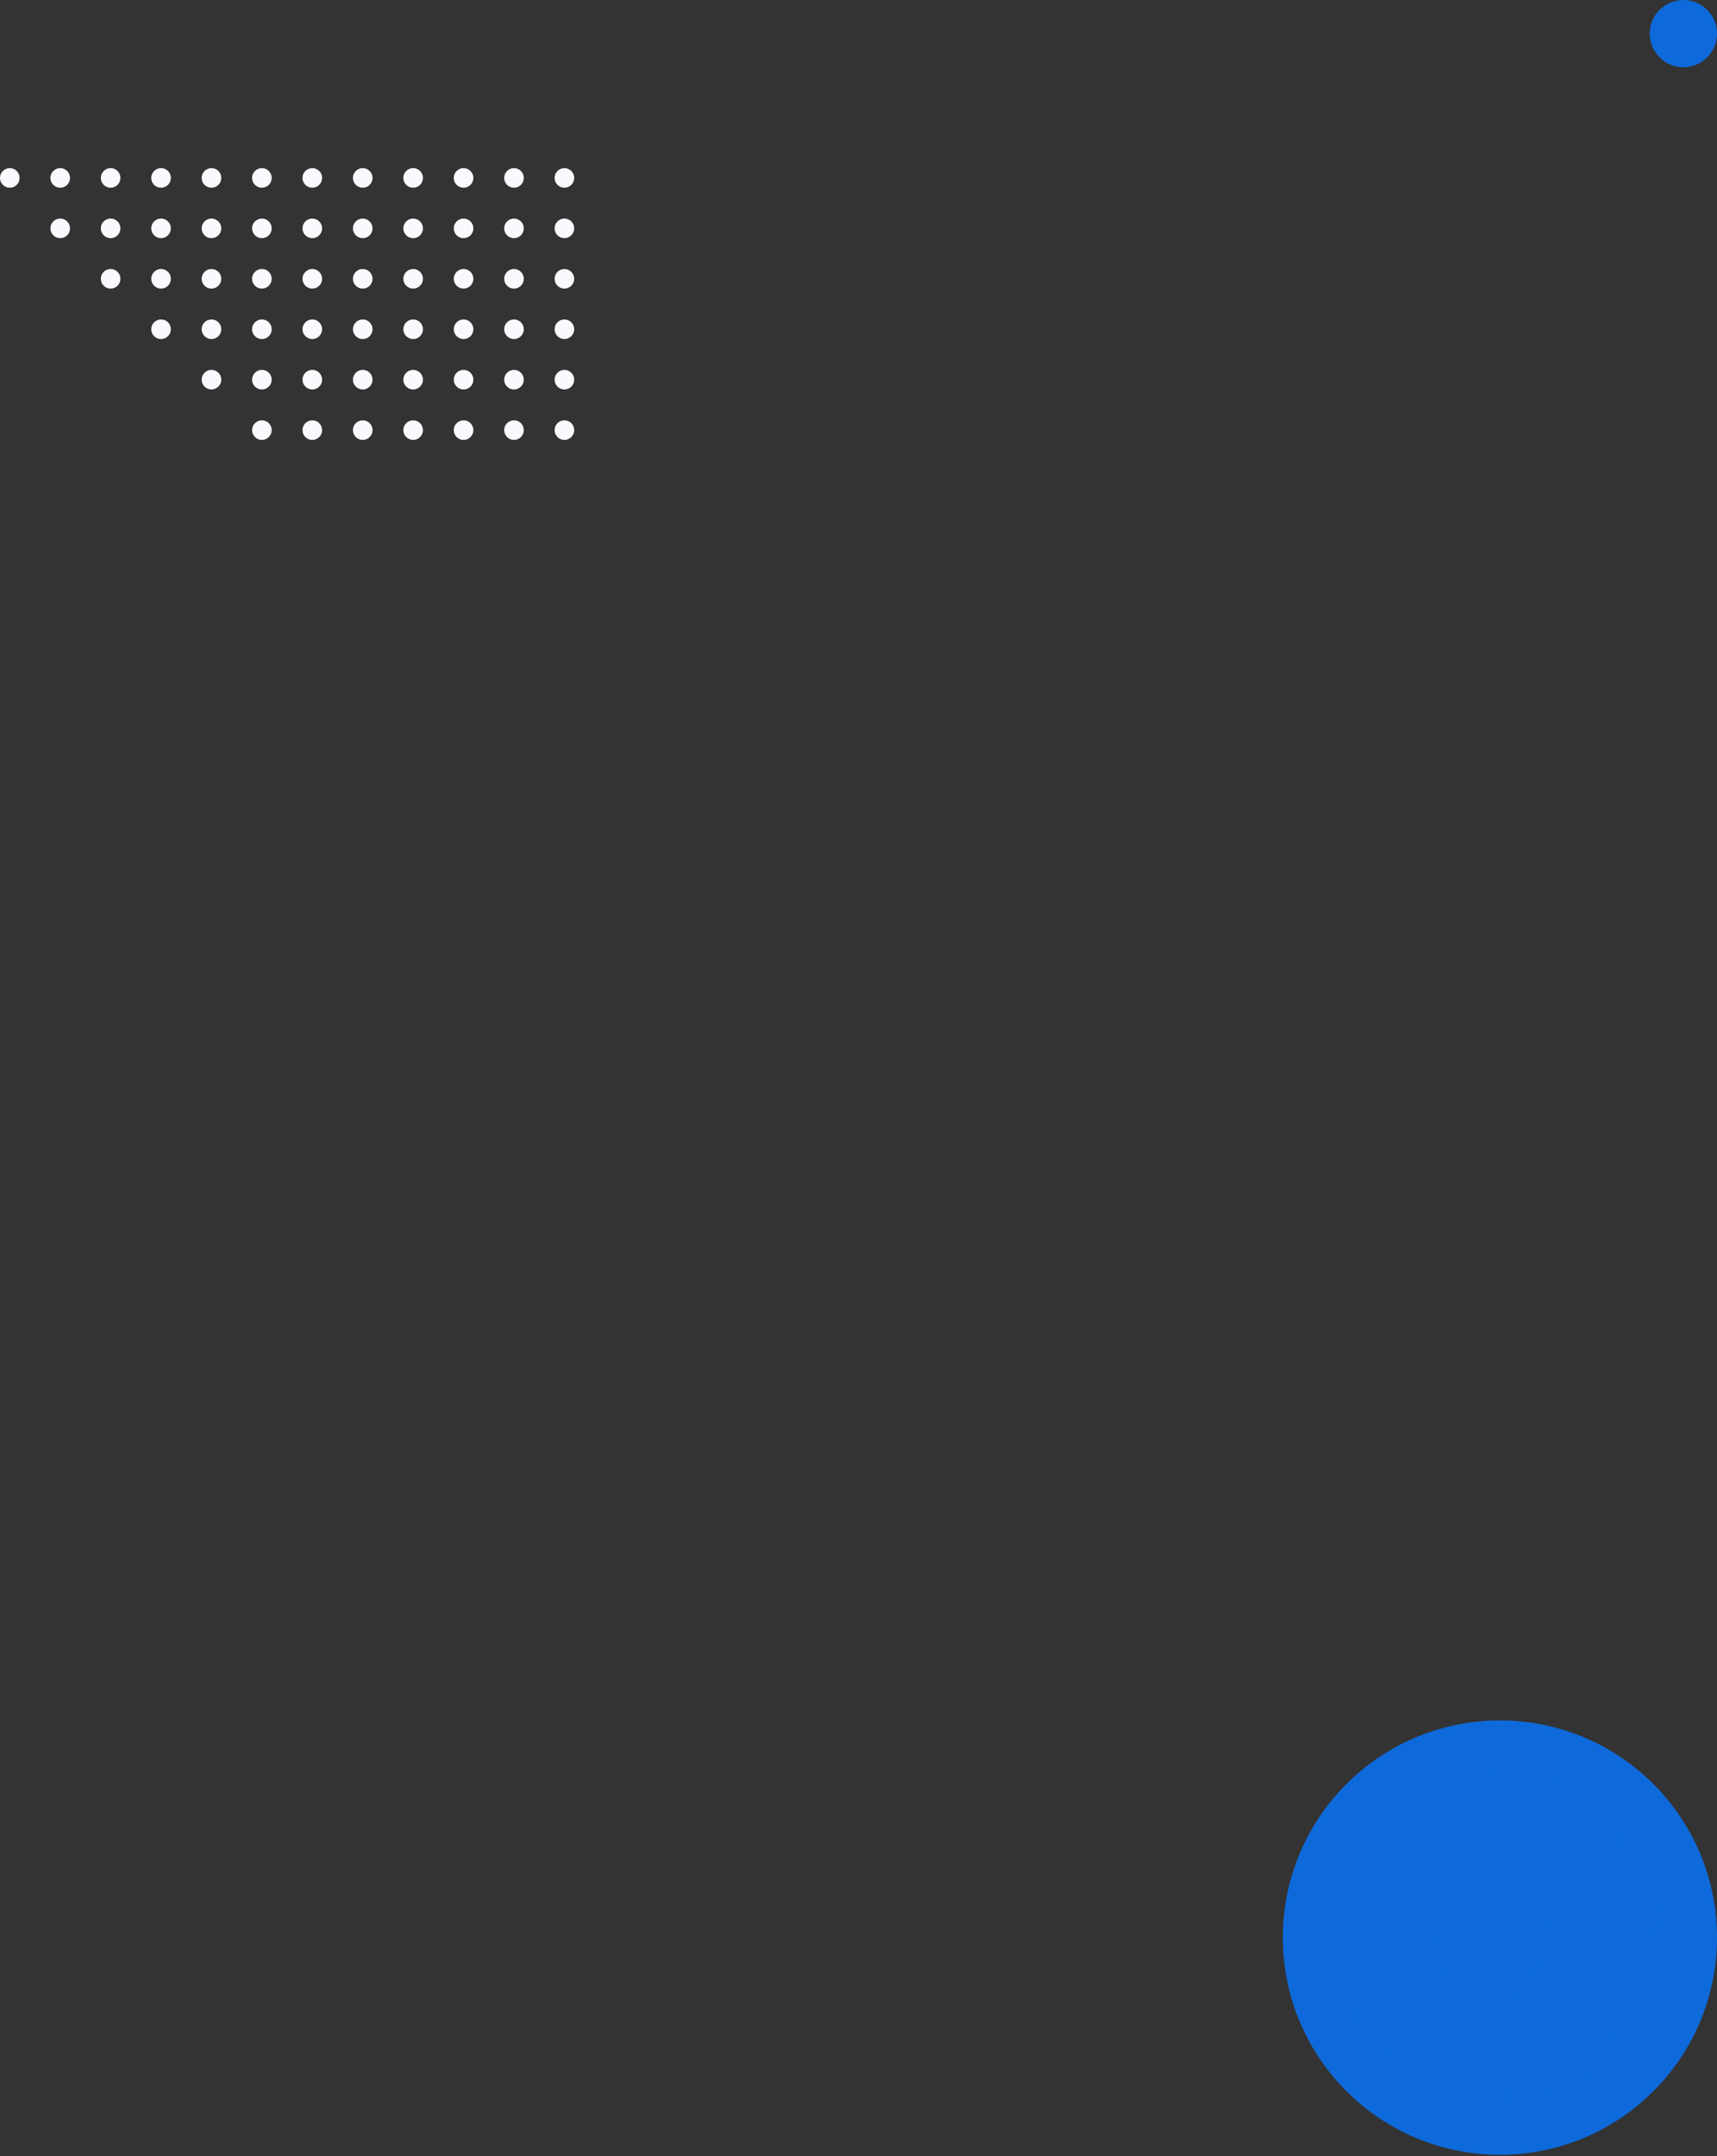 <?xml version="1.0" encoding="utf-8"?>
<!-- Generator: Adobe Illustrator 23.0.1, SVG Export Plug-In . SVG Version: 6.00 Build 0)  -->
<svg xmlns="http://www.w3.org/2000/svg" xmlns:xlink="http://www.w3.org/1999/xlink" x="0px" y="0px"
	 viewBox="0 0 613 769.5" style="enable-background:new 0 0 613 769.5;" xml:space="preserve">
<rect x="0" y="0" width="613" height="769.5" fill="#333333" stroke="none"/>
<style type="text/css">
	.abstract-shapes-13-0{fill:#f8fafd;}
	.abstract-shapes-13-1{fill:#0E6ADB;}
	.abstract-shapes-13-2{fill:#0E6ADB;}
	.abstract-shapes-13-3{fill:#0E6ADB;stroke:#0E6ADB;}
</style>
<g>
	<circle class="abstract-shapes-13-0 fill-info" cx="201.5" cy="153.5" r="3.5"/>
	<circle class="abstract-shapes-13-0 fill-info" cx="201.5" cy="63.5" r="3.5"/>
	<circle class="abstract-shapes-13-0 fill-info" cx="201.5" cy="135.5" r="3.5"/>
	<circle class="abstract-shapes-13-0 fill-info" cx="201.5" cy="117.5" r="3.5"/>
	<circle class="abstract-shapes-13-0 fill-info" cx="201.5" cy="99.5" r="3.5"/>
	<circle class="abstract-shapes-13-0 fill-info" cx="201.5" cy="81.5" r="3.5"/>
	<circle class="abstract-shapes-13-0 fill-info" cx="183.5" cy="153.5" r="3.5"/>
	<circle class="abstract-shapes-13-0 fill-info" cx="183.5" cy="63.5" r="3.5"/>
	<circle class="abstract-shapes-13-0 fill-info" cx="183.5" cy="135.5" r="3.5"/>
	<circle class="abstract-shapes-13-0 fill-info" cx="183.5" cy="117.5" r="3.5"/>
	<circle class="abstract-shapes-13-0 fill-info" cx="183.5" cy="99.5" r="3.5"/>
	<circle class="abstract-shapes-13-0 fill-info" cx="183.5" cy="81.5" r="3.5"/>
	<circle class="abstract-shapes-13-0 fill-info" cx="165.5" cy="153.5" r="3.5"/>
	<circle class="abstract-shapes-13-0 fill-info" cx="165.5" cy="63.5" r="3.5"/>
	<circle class="abstract-shapes-13-0 fill-info" cx="165.5" cy="135.5" r="3.5"/>
	<circle class="abstract-shapes-13-0 fill-info" cx="165.5" cy="117.5" r="3.5"/>
	<circle class="abstract-shapes-13-0 fill-info" cx="165.5" cy="99.5" r="3.5"/>
	<circle class="abstract-shapes-13-0 fill-info" cx="165.5" cy="81.5" r="3.5"/>
	<circle class="abstract-shapes-13-0 fill-info" cx="147.5" cy="153.5" r="3.5"/>
	<circle class="abstract-shapes-13-0 fill-info" cx="147.5" cy="63.5" r="3.5"/>
	<circle class="abstract-shapes-13-0 fill-info" cx="147.5" cy="135.5" r="3.5"/>
	<circle class="abstract-shapes-13-0 fill-info" cx="147.5" cy="117.5" r="3.5"/>
	<circle class="abstract-shapes-13-0 fill-info" cx="147.5" cy="99.5" r="3.5"/>
	<circle class="abstract-shapes-13-0 fill-info" cx="147.5" cy="81.5" r="3.5"/>
	<circle class="abstract-shapes-13-0 fill-info" cx="129.5" cy="153.5" r="3.5"/>
	<circle class="abstract-shapes-13-0 fill-info" cx="129.5" cy="63.5" r="3.5"/>
	<circle class="abstract-shapes-13-0 fill-info" cx="129.5" cy="135.5" r="3.5"/>
	<circle class="abstract-shapes-13-0 fill-info" cx="129.5" cy="117.5" r="3.5"/>
	<circle class="abstract-shapes-13-0 fill-info" cx="129.5" cy="99.5" r="3.5"/>
	<circle class="abstract-shapes-13-0 fill-info" cx="129.5" cy="81.5" r="3.5"/>
	<circle class="abstract-shapes-13-0 fill-info" cx="111.5" cy="153.5" r="3.5"/>
	<circle class="abstract-shapes-13-0 fill-info" cx="111.5" cy="63.5" r="3.5"/>
	<circle class="abstract-shapes-13-0 fill-info" cx="111.5" cy="135.5" r="3.5"/>
	<circle class="abstract-shapes-13-0 fill-info" cx="111.5" cy="117.5" r="3.5"/>
	<circle class="abstract-shapes-13-0 fill-info" cx="111.5" cy="99.5" r="3.5"/>
	<circle class="abstract-shapes-13-0 fill-info" cx="111.5" cy="81.5" r="3.5"/>
	<circle class="abstract-shapes-13-0 fill-info" cx="93.5" cy="153.5" r="3.5"/>
	<circle class="abstract-shapes-13-0 fill-info" cx="93.5" cy="63.5" r="3.5"/>
	<circle class="abstract-shapes-13-0 fill-info" cx="93.5" cy="135.5" r="3.5"/>
	<circle class="abstract-shapes-13-0 fill-info" cx="93.5" cy="117.5" r="3.5"/>
	<circle class="abstract-shapes-13-0 fill-info" cx="93.5" cy="99.5" r="3.5"/>
	<circle class="abstract-shapes-13-0 fill-info" cx="93.5" cy="81.5" r="3.5"/>
	<circle class="abstract-shapes-13-0 fill-info" cx="75.5" cy="63.5" r="3.5"/>
	<circle class="abstract-shapes-13-0 fill-info" cx="75.5" cy="135.5" r="3.5"/>
	<circle class="abstract-shapes-13-0 fill-info" cx="75.5" cy="117.5" r="3.5"/>
	<circle class="abstract-shapes-13-0 fill-info" cx="75.5" cy="99.5" r="3.5"/>
	<circle class="abstract-shapes-13-0 fill-info" cx="75.5" cy="81.5" r="3.5"/>
	<circle class="abstract-shapes-13-0 fill-info" cx="57.5" cy="63.5" r="3.5"/>
	<circle class="abstract-shapes-13-0 fill-info" cx="57.5" cy="117.5" r="3.5"/>
	<circle class="abstract-shapes-13-0 fill-info" cx="57.5" cy="99.5" r="3.5"/>
	<circle class="abstract-shapes-13-0 fill-info" cx="57.5" cy="81.5" r="3.5"/>
	<circle class="abstract-shapes-13-0 fill-info" cx="39.5" cy="63.5" r="3.5"/>
	<circle class="abstract-shapes-13-0 fill-info" cx="39.5" cy="99.5" r="3.5"/>
	<circle class="abstract-shapes-13-0 fill-info" cx="39.5" cy="81.5" r="3.5"/>
	<circle class="abstract-shapes-13-0 fill-info" cx="21.5" cy="63.5" r="3.5"/>
	<circle class="abstract-shapes-13-0 fill-info" cx="3.5" cy="63.5" r="3.5"/>
	<circle class="abstract-shapes-13-0 fill-info" cx="21.5" cy="81.5" r="3.5"/>
</g>
<circle class="abstract-shapes-13-1 fill-warning" cx="601" cy="12" r="12"/>
<path class="abstract-shapes-13-2 fill-primary" d="M535.5,769L535.5,769c42.8,0,77.5-34.7,77.5-77.5v0c0-42.8-34.7-77.5-77.5-77.5h0c-42.8,0-77.5,34.7-77.5,77.5
	v0C458,734.3,492.7,769,535.5,769z"/>
<path class="abstract-shapes-13-3 fill-none stroke-info" stroke-width="4" stroke-miterlimit="10" d="M535.5,747.9L535.5,747.9c31.2,0,56.4-25.3,56.4-56.4v0c0-31.2-25.3-56.4-56.4-56.4h0
	c-31.2,0-56.4,25.3-56.4,56.4v0C479.1,722.7,504.3,747.9,535.5,747.9z"/>
<path class="abstract-shapes-13-3 fill-none stroke-info" stroke-width="4" stroke-miterlimit="10" d="M535.5,711.2L535.5,711.2c10.9,0,19.7-8.8,19.7-19.7l0,0c0-10.9-8.8-19.7-19.7-19.7l0,0
	c-10.9,0-19.7,8.8-19.7,19.7l0,0C515.8,702.4,524.6,711.2,535.5,711.2z"/>
</svg>
